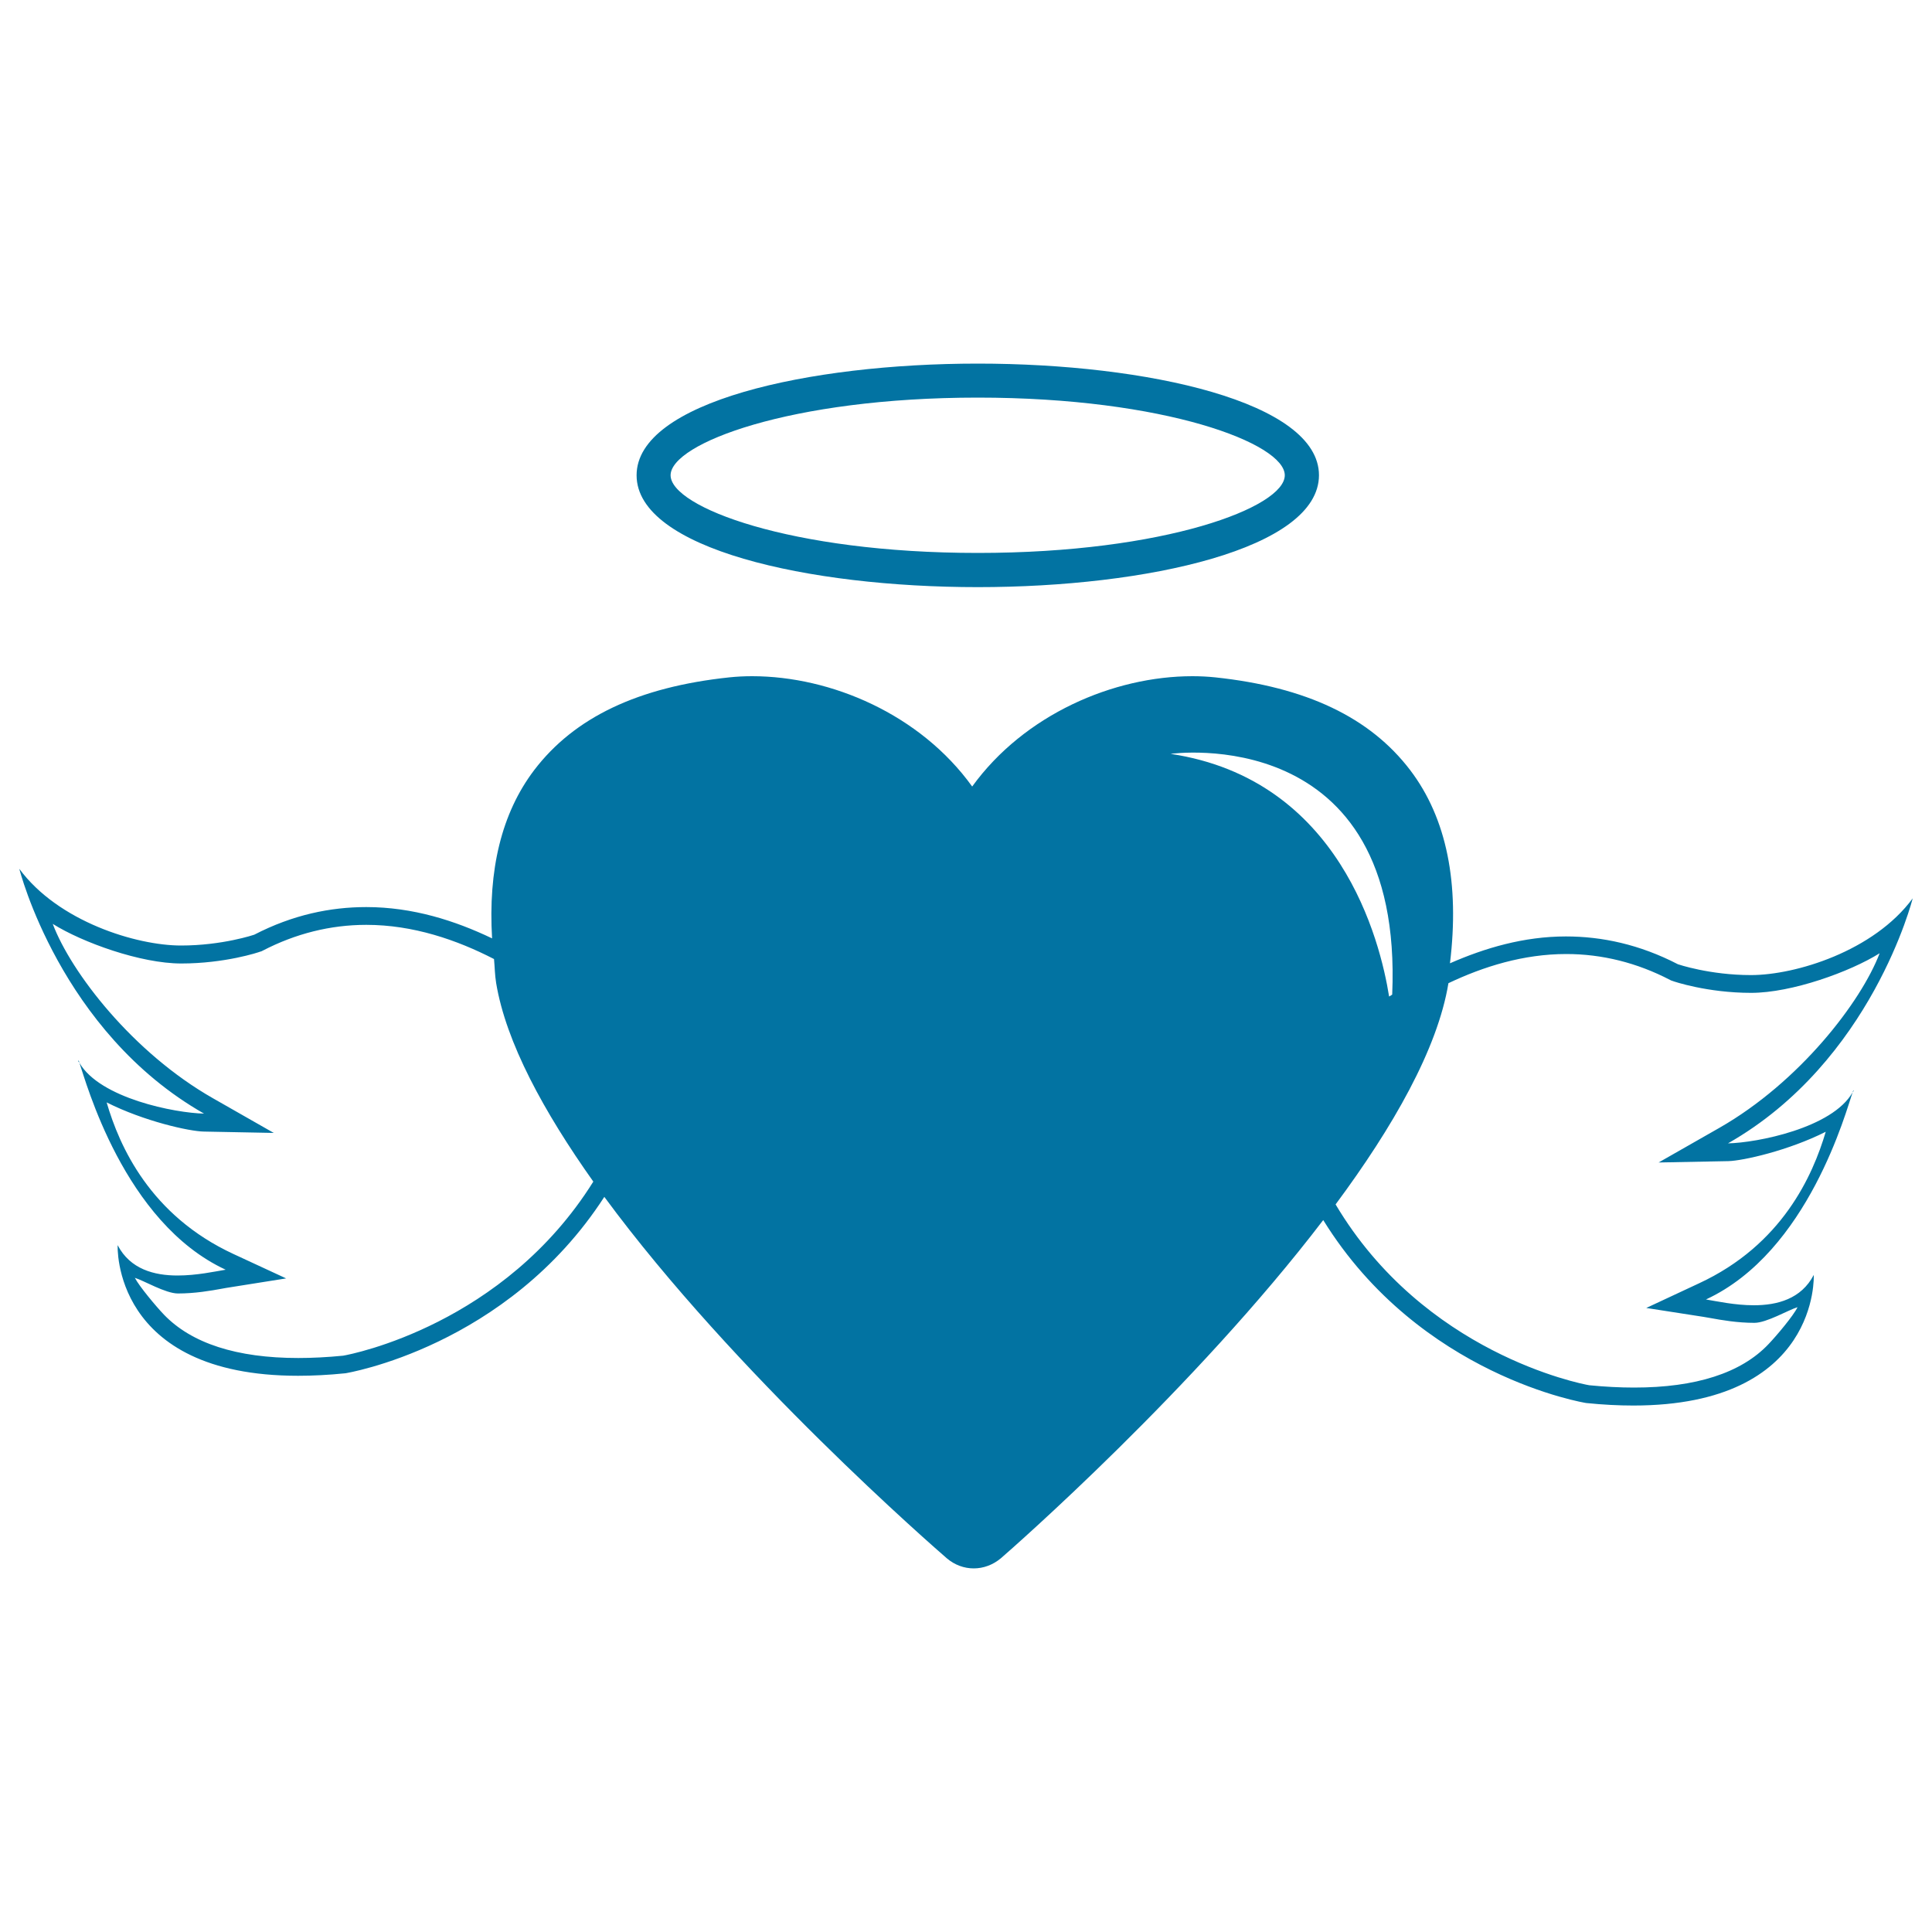 <svg xmlns="http://www.w3.org/2000/svg" viewBox="0 0 1000 1000" style="fill:#0273a2">
<title>Pure Love SVG icon</title>
<g><path d="M958.9,565.4c-10.5,18.5-49.6,26.1-64.5,26.4C968.9,549.4,990,465,990,465c-20.1,27.3-60.6,39.7-83.7,39.7c-21.4,0-37.8-5.6-37.8-5.6c-19.9-10.3-39.4-14.4-58-14.4c-21.8,0-42,6-60,13.9c5-41.2-1.6-75-20.6-100c-20.8-27.3-53.8-43-100.9-48c-3.8-0.4-7.8-0.6-11.8-0.6c-40.8,0-87,19.8-114,57.1c-26.9-37.4-73.1-57.1-113.9-57.1c-4.1,0-8,0.2-11.8,0.6c-47.2,5-80.2,20.7-101,48c-17,22.4-23.9,51.8-21.8,87.1c-19.2-9.2-41.1-16.2-65.1-16.2c-18.6,0-38.1,4-58,14.3c0,0-16.5,5.6-37.9,5.6c-23.1,0-63.6-12.4-83.7-39.7c0,0,21.1,84.3,95.6,126.7c-14.9-0.3-53.9-7.9-64.5-26.3c3.3,9.4,22.9,82.6,75.7,107.1c-5.5,0.9-15,3-24.9,3c-12,0-24.5-3.2-31-15.7c0,0-3.3,67.6,93.4,67.6c7.5,0,15.7-0.4,24.5-1.3c0,0,83.6-13.4,134-91.3c67.5,91.7,171.2,181.8,177.3,187.1c4,3.4,8.9,5.2,13.9,5.2c5,0,9.9-1.8,14-5.2c5.9-5.1,100.2-87.7,166.9-175.1c50.1,81,136.1,94.7,136.1,94.7c8.8,0.9,16.9,1.3,24.4,1.3c96.7,0,93.4-67.6,93.4-67.6c-6.5,12.5-19,15.7-31,15.7c-9.8,0-19.3-2.1-24.8-3C936.1,648,955.7,574.5,958.9,565.4z M177.6,701.7c-8.1,0.8-16,1.2-23.2,1.2c-31.9,0-55.3-7.6-69.6-22.5c-4.1-4.3-12.8-14.7-15-19c4.6,1.4,15.9,8.1,22.3,8.1c8.8,0,16.9-1.4,22.9-2.5c1.3-0.3,2.5-0.4,3.5-0.6l29.6-4.7l-27.2-12.6c-43.2-20-59.1-55.8-65.7-78.5c19.2,9.7,42.8,15,50.4,15.1l36.1,0.7l-31.4-17.9c-41.5-23.6-73.5-65.1-83-90.3c15.3,9.6,45.5,20.5,66.5,20.5c22.7,0,40.1-5.8,40.8-6.1l0.7-0.2l0.6-0.3c17.1-8.9,35.2-13.4,53.7-13.4c24.3,0,46.9,7.8,66.1,17.7c0.4,4.2,0.4,8.1,1.1,12.4c5.1,30.8,24.7,66.7,50.3,102.8C260.9,685.5,182.4,700.9,177.6,701.7z M720.6,514.8c-0.5,0.4-1.1,0.7-1.6,1c-4.6-28.9-25.4-112.4-113.1-125.6C605.9,390.2,726.7,373,720.6,514.8z M881.7,681.6c1,0.2,2.2,0.4,3.5,0.6c6,1.1,14.1,2.5,22.9,2.5c6.3,0,17.6-6.7,22.3-8.1c-2.1,4.4-10.9,14.8-15,19.1c-14.2,15-37.7,22.5-69.6,22.5c-7.3,0-15.1-0.4-23.2-1.2c-4.8-0.8-85.6-16.7-131.3-93.6c29.6-39.9,52.8-80.4,58.4-114.5c18.1-8.6,38.8-15.1,61-15.1c18.5,0,36.6,4.5,53.7,13.4l0.6,0.3l0.6,0.2c0.7,0.3,18.1,6.2,40.8,6.2c21,0,51.2-10.9,66.5-20.5c-9.6,25.2-41.5,66.7-83,90.4l-31.4,17.9l36.1-0.7c7.6-0.2,31.2-5.5,50.4-15.2c-6.7,22.6-22.5,58.5-65.7,78.5L852.1,677L881.7,681.6z M959.4,564.7c-0.1,0.3-0.4,0.5-0.5,0.7C959.2,564.4,959.5,564,959.4,564.7z M41.1,550.1c-0.2-0.3-0.4-0.5-0.6-0.8C40.6,548.5,40.8,549,41.1,550.1z M506.1,303.9c87.7,0,176.5-19.9,176.6-57.9c0-37.9-88.8-57.8-176.6-57.8c-87.8,0-176.6,19.9-176.6,57.8C329.5,284,418.3,303.9,506.1,303.9z M506.1,205.8c97,0,158.9,23.8,158.9,40.2c0,16.5-61.9,40.2-158.9,40.2c-97.1,0-159-23.8-159-40.2C347.1,229.6,409,205.8,506.1,205.8z"/></g>
</svg>